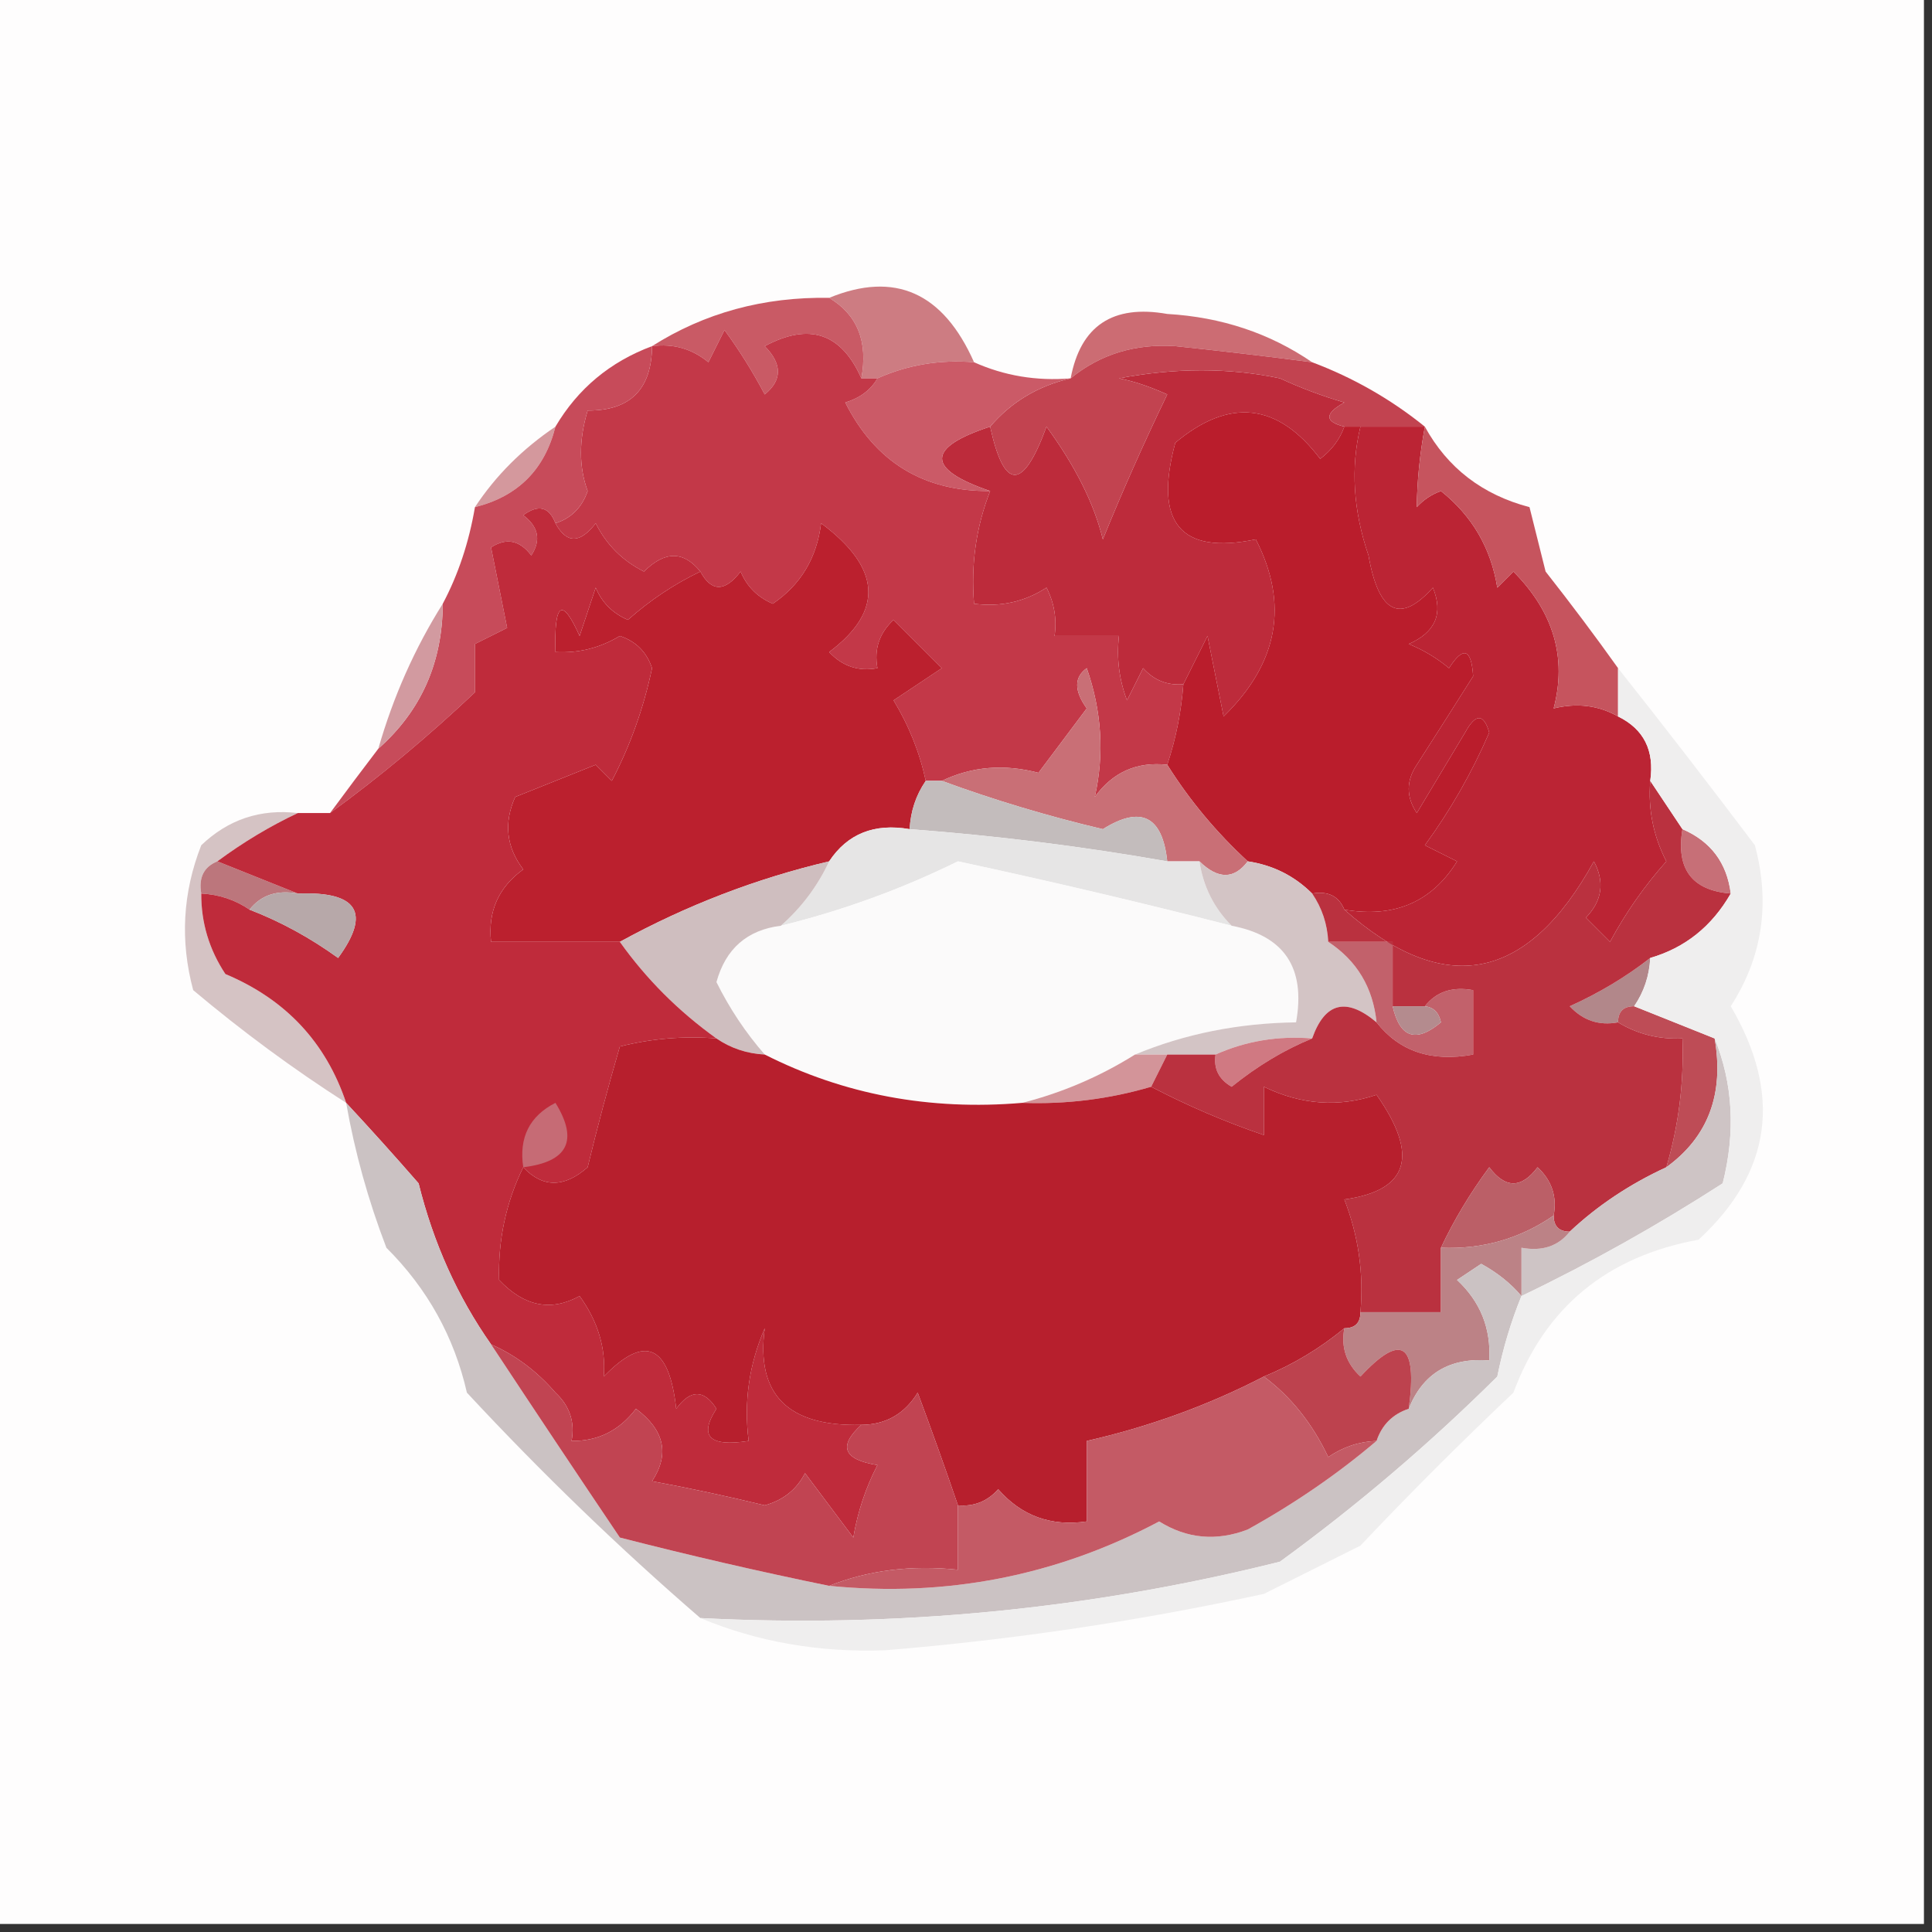 <?xml version="1.0" encoding="UTF-8"?>
<!DOCTYPE svg PUBLIC "-//W3C//DTD SVG 1.1//EN" "http://www.w3.org/Graphics/SVG/1.1/DTD/svg11.dtd">
<svg xmlns="http://www.w3.org/2000/svg" version="1.1" width="120px" height="120px" style="shape-rendering:geometricPrecision; text-rendering:geometricPrecision; image-rendering:optimizeQuality; fill-rule:evenodd; clip-rule:evenodd" xmlns:xlink="http://www.w3.org/1999/xlink">
<rect width="100%" height="100%" fill="#333333" stroke="none"/>
<g><path style="opacity:1" fill="#fefdfd" d="M -0.5,-0.5 C 39.5,-0.5 79.5,-0.5 119.5,-0.5C 119.5,39.5 119.5,79.5 119.5,119.5C 79.5,119.5 39.5,119.5 -0.5,119.5C -0.5,79.5 -0.5,39.5 -0.5,-0.5 Z"/></g>
<g><path style="opacity:1" fill="#cd7c82" d="M 51.5,18.5 C 55.577,16.826 58.577,18.16 60.5,22.5C 58.379,22.325 56.379,22.659 54.5,23.5C 54.167,23.5 53.833,23.5 53.5,23.5C 53.923,21.219 53.256,19.552 51.5,18.5 Z"/></g>
<g><path style="opacity:1" fill="#cc6c73" d="M 81.5,22.5 C 78.681,22.131 75.848,21.798 73,21.5C 70.498,21.338 68.331,22.005 66.5,23.5C 67.114,20.234 69.114,18.901 72.5,19.5C 75.864,19.696 78.864,20.696 81.5,22.5 Z"/></g>
<g><path style="opacity:1" fill="#c95a65" d="M 51.5,18.5 C 53.256,19.552 53.923,21.219 53.5,23.5C 52.257,20.687 50.257,20.02 47.5,21.5C 48.59,22.609 48.59,23.609 47.5,24.5C 46.757,23.092 45.923,21.759 45,20.5C 44.667,21.167 44.333,21.833 44,22.5C 42.989,21.663 41.822,21.33 40.5,21.5C 43.763,19.432 47.43,18.432 51.5,18.5 Z"/></g>
<g><path style="opacity:1" fill="#bd2b3b" d="M 83.5,26.5 C 83.217,27.289 82.717,27.956 82,28.5C 79.366,25.021 76.366,24.687 73,27.5C 71.653,32.472 73.32,34.472 78,33.5C 80.064,37.527 79.397,41.194 76,44.5C 75.667,42.833 75.333,41.167 75,39.5C 74.487,40.527 73.987,41.527 73.5,42.5C 72.504,42.586 71.671,42.252 71,41.5C 70.667,42.167 70.333,42.833 70,43.5C 69.51,42.207 69.343,40.873 69.5,39.5C 68.167,39.5 66.833,39.5 65.5,39.5C 65.65,38.448 65.483,37.448 65,36.5C 63.644,37.38 62.144,37.714 60.5,37.5C 60.298,35.05 60.631,32.717 61.5,30.5C 57.518,29.137 57.518,27.803 61.5,26.5C 62.373,30.494 63.54,30.494 65,26.5C 66.792,28.952 67.959,31.286 68.5,33.5C 69.731,30.473 71.064,27.473 72.5,24.5C 71.397,24.002 70.397,23.669 69.5,23.5C 73.005,22.835 76.338,22.835 79.5,23.5C 80.795,24.098 82.128,24.598 83.5,25C 82.262,25.69 82.262,26.19 83.5,26.5 Z"/></g>
<g><path style="opacity:1" fill="#c24350" d="M 81.5,22.5 C 84.055,23.461 86.388,24.794 88.5,26.5C 87.167,26.5 85.833,26.5 84.5,26.5C 84.167,26.5 83.833,26.5 83.5,26.5C 82.262,26.19 82.262,25.69 83.5,25C 82.128,24.598 80.795,24.098 79.5,23.5C 76.338,22.835 73.005,22.835 69.5,23.5C 70.397,23.669 71.397,24.002 72.5,24.5C 71.064,27.473 69.731,30.473 68.5,33.5C 67.959,31.286 66.792,28.952 65,26.5C 63.54,30.494 62.373,30.494 61.5,26.5C 62.802,24.972 64.469,23.972 66.5,23.5C 68.331,22.005 70.498,21.338 73,21.5C 75.848,21.798 78.681,22.131 81.5,22.5 Z"/></g>
<g><path style="opacity:1" fill="#cb5a67" d="M 60.5,22.5 C 62.379,23.341 64.379,23.675 66.5,23.5C 64.469,23.972 62.802,24.972 61.5,26.5C 57.518,27.803 57.518,29.137 61.5,30.5C 57.364,30.532 54.364,28.698 52.5,25C 53.416,24.722 54.083,24.222 54.5,23.5C 56.379,22.659 58.379,22.325 60.5,22.5 Z"/></g>
<g><path style="opacity:1" fill="#d4989d" d="M 34.5,26.5 C 33.833,29.167 32.167,30.833 29.5,31.5C 30.785,29.548 32.451,27.882 34.5,26.5 Z"/></g>
<g><path style="opacity:1" fill="#bb2434" d="M 84.5,26.5 C 85.833,26.5 87.167,26.5 88.5,26.5C 88.185,28.226 88.019,29.892 88,31.5C 88.414,31.043 88.914,30.709 89.5,30.5C 91.44,32.045 92.606,34.045 93,36.5C 93.333,36.167 93.667,35.833 94,35.5C 96.499,38.016 97.332,40.849 96.5,44C 97.959,43.645 99.293,43.811 100.5,44.5C 102.104,45.287 102.771,46.62 102.5,48.5C 102.357,50.262 102.691,51.929 103.5,53.5C 102.139,55.028 100.972,56.695 100,58.5C 99.5,58 99,57.5 98.5,57C 99.517,55.95 99.684,54.784 99,53.5C 94.875,60.997 89.708,61.997 83.5,56.5C 86.604,57.029 88.938,56.029 90.5,53.5C 89.833,53.167 89.167,52.833 88.5,52.5C 90.086,50.33 91.42,47.996 92.5,45.5C 92.154,44.304 91.654,44.304 91,45.5C 90,47.167 89,48.833 88,50.5C 87.333,49.5 87.333,48.5 88,47.5C 89.182,45.656 90.349,43.823 91.5,42C 91.389,40.279 90.889,40.112 90,41.5C 89.25,40.874 88.416,40.374 87.5,40C 89.158,39.275 89.658,38.108 89,36.5C 86.968,38.768 85.635,38.102 85,34.5C 84.048,31.699 83.882,29.033 84.5,26.5 Z"/></g>
<g><path style="opacity:1" fill="#c6545e" d="M 88.5,26.5 C 89.907,29.065 92.074,30.731 95,31.5C 95.333,32.833 95.667,34.167 96,35.5C 97.594,37.526 99.094,39.526 100.5,41.5C 100.5,42.5 100.5,43.5 100.5,44.5C 99.293,43.811 97.959,43.645 96.5,44C 97.332,40.849 96.499,38.016 94,35.5C 93.667,35.833 93.333,36.167 93,36.5C 92.606,34.045 91.44,32.045 89.5,30.5C 88.914,30.709 88.414,31.043 88,31.5C 88.019,29.892 88.185,28.226 88.5,26.5 Z"/></g>
<g><path style="opacity:1" fill="#c33848" d="M 53.5,23.5 C 53.833,23.5 54.167,23.5 54.5,23.5C 54.083,24.222 53.416,24.722 52.5,25C 54.364,28.698 57.364,30.532 61.5,30.5C 60.631,32.717 60.298,35.05 60.5,37.5C 62.144,37.714 63.644,37.38 65,36.5C 65.483,37.448 65.65,38.448 65.5,39.5C 66.833,39.5 68.167,39.5 69.5,39.5C 69.343,40.873 69.51,42.207 70,43.5C 70.333,42.833 70.667,42.167 71,41.5C 71.671,42.252 72.504,42.586 73.5,42.5C 73.371,44.216 73.038,45.883 72.5,47.5C 70.61,47.297 69.11,47.963 68,49.5C 68.598,46.839 68.432,44.173 67.5,41.5C 66.709,42.066 66.709,42.899 67.5,44C 66.494,45.338 65.494,46.671 64.5,48C 62.362,47.441 60.362,47.608 58.5,48.5C 58.167,48.5 57.833,48.5 57.5,48.5C 57.123,46.742 56.456,45.075 55.5,43.5C 56.5,42.833 57.5,42.167 58.5,41.5C 57.5,40.5 56.5,39.5 55.5,38.5C 54.614,39.325 54.281,40.325 54.5,41.5C 53.325,41.719 52.325,41.386 51.5,40.5C 54.907,37.946 54.74,35.28 51,32.5C 50.735,34.651 49.735,36.318 48,37.5C 47.055,37.095 46.388,36.428 46,35.5C 45.023,36.774 44.189,36.774 43.5,35.5C 42.458,34.209 41.292,34.209 40,35.5C 38.667,34.833 37.667,33.833 37,32.5C 36.023,33.774 35.189,33.774 34.5,32.5C 35.478,32.189 36.145,31.522 36.5,30.5C 35.948,28.997 35.948,27.331 36.5,25.5C 39.142,25.512 40.475,24.179 40.5,21.5C 41.822,21.33 42.989,21.663 44,22.5C 44.333,21.833 44.667,21.167 45,20.5C 45.923,21.759 46.757,23.092 47.5,24.5C 48.59,23.609 48.59,22.609 47.5,21.5C 50.257,20.02 52.257,20.687 53.5,23.5 Z"/></g>
<g><path style="opacity:1" fill="#c74b5a" d="M 40.5,21.5 C 40.475,24.179 39.142,25.512 36.5,25.5C 35.948,27.331 35.948,28.997 36.5,30.5C 36.145,31.522 35.478,32.189 34.5,32.5C 34.103,31.475 33.437,31.308 32.5,32C 33.451,32.718 33.617,33.551 33,34.5C 32.282,33.549 31.449,33.383 30.5,34C 30.833,35.667 31.167,37.333 31.5,39C 30.833,39.333 30.167,39.667 29.5,40C 29.5,41 29.5,42 29.5,43C 26.608,45.734 23.608,48.234 20.5,50.5C 21.512,49.128 22.512,47.795 23.5,46.5C 26.153,44.153 27.487,41.153 27.5,37.5C 28.458,35.698 29.125,33.698 29.5,31.5C 32.167,30.833 33.833,29.167 34.5,26.5C 35.895,24.139 37.895,22.472 40.5,21.5 Z"/></g>
<g><path style="opacity:1" fill="#ba1d2c" d="M 83.5,26.5 C 83.833,26.5 84.167,26.5 84.5,26.5C 83.882,29.033 84.048,31.699 85,34.5C 85.635,38.102 86.968,38.768 89,36.5C 89.658,38.108 89.158,39.275 87.5,40C 88.416,40.374 89.25,40.874 90,41.5C 90.889,40.112 91.389,40.279 91.5,42C 90.349,43.823 89.182,45.656 88,47.5C 87.333,48.5 87.333,49.5 88,50.5C 89,48.833 90,47.167 91,45.5C 91.654,44.304 92.154,44.304 92.5,45.5C 91.42,47.996 90.086,50.33 88.5,52.5C 89.167,52.833 89.833,53.167 90.5,53.5C 88.938,56.029 86.604,57.029 83.5,56.5C 83.158,55.662 82.492,55.328 81.5,55.5C 80.395,54.4 79.062,53.733 77.5,53.5C 75.551,51.703 73.884,49.703 72.5,47.5C 73.038,45.883 73.371,44.216 73.5,42.5C 73.987,41.527 74.487,40.527 75,39.5C 75.333,41.167 75.667,42.833 76,44.5C 79.397,41.194 80.064,37.527 78,33.5C 73.32,34.472 71.653,32.472 73,27.5C 76.366,24.687 79.366,25.021 82,28.5C 82.717,27.956 83.217,27.289 83.5,26.5 Z"/></g>
<g><path style="opacity:1" fill="#d29aa0" d="M 27.5,37.5 C 27.487,41.153 26.153,44.153 23.5,46.5C 24.428,43.264 25.762,40.264 27.5,37.5 Z"/></g>
<g><path style="opacity:1" fill="#bb202e" d="M 57.5,48.5 C 56.89,49.391 56.557,50.391 56.5,51.5C 54.302,51.12 52.635,51.787 51.5,53.5C 46.961,54.57 42.628,56.236 38.5,58.5C 35.833,58.5 33.167,58.5 30.5,58.5C 30.297,56.61 30.963,55.11 32.5,54C 31.446,52.612 31.28,51.112 32,49.5C 33.667,48.833 35.333,48.167 37,47.5C 37.333,47.833 37.667,48.167 38,48.5C 39.142,46.321 39.975,43.988 40.5,41.5C 40.167,40.5 39.5,39.833 38.5,39.5C 37.264,40.246 35.931,40.579 34.5,40.5C 34.413,37.402 34.913,37.068 36,39.5C 36.333,38.5 36.667,37.5 37,36.5C 37.388,37.428 38.055,38.095 39,38.5C 40.386,37.271 41.886,36.271 43.5,35.5C 44.189,36.774 45.023,36.774 46,35.5C 46.388,36.428 47.055,37.095 48,37.5C 49.735,36.318 50.735,34.651 51,32.5C 54.74,35.28 54.907,37.946 51.5,40.5C 52.325,41.386 53.325,41.719 54.5,41.5C 54.281,40.325 54.614,39.325 55.5,38.5C 56.5,39.5 57.5,40.5 58.5,41.5C 57.5,42.167 56.5,42.833 55.5,43.5C 56.456,45.075 57.123,46.742 57.5,48.5 Z"/></g>
<g><path style="opacity:1" fill="#c96f76" d="M 72.5,47.5 C 73.884,49.703 75.551,51.703 77.5,53.5C 76.652,54.625 75.652,54.625 74.5,53.5C 73.833,53.5 73.167,53.5 72.5,53.5C 72.2,50.683 70.866,50.016 68.5,51.5C 65.074,50.69 61.741,49.69 58.5,48.5C 60.362,47.608 62.362,47.441 64.5,48C 65.494,46.671 66.494,45.338 67.5,44C 66.709,42.899 66.709,42.066 67.5,41.5C 68.432,44.173 68.598,46.839 68,49.5C 69.11,47.963 70.61,47.297 72.5,47.5 Z"/></g>
<g><path style="opacity:1" fill="#c3bcbc" d="M 57.5,48.5 C 57.833,48.5 58.167,48.5 58.5,48.5C 61.741,49.69 65.074,50.69 68.5,51.5C 70.866,50.016 72.2,50.683 72.5,53.5C 67.242,52.573 61.909,51.907 56.5,51.5C 56.557,50.391 56.89,49.391 57.5,48.5 Z"/></g>
<g><path style="opacity:1" fill="#e6e5e5" d="M 56.5,51.5 C 61.909,51.907 67.242,52.573 72.5,53.5C 73.167,53.5 73.833,53.5 74.5,53.5C 74.733,55.062 75.4,56.395 76.5,57.5C 70.882,56.062 65.216,54.729 59.5,53.5C 56.002,55.222 52.335,56.556 48.5,57.5C 49.789,56.363 50.789,55.03 51.5,53.5C 52.635,51.787 54.302,51.12 56.5,51.5 Z"/></g>
<g><path style="opacity:1" fill="#d5c3c4" d="M 18.5,50.5 C 16.78,51.308 15.113,52.308 13.5,53.5C 12.662,53.842 12.328,54.508 12.5,55.5C 12.491,57.308 12.991,58.975 14,60.5C 17.736,62.068 20.236,64.734 21.5,68.5C 18.23,66.409 15.063,64.076 12,61.5C 11.179,58.446 11.345,55.446 12.5,52.5C 14.179,50.895 16.179,50.229 18.5,50.5 Z"/></g>
<g><path style="opacity:1" fill="#fbfafa" d="M 76.5,57.5 C 79.776,58.122 81.109,60.122 80.5,63.5C 76.922,63.549 73.588,64.215 70.5,65.5C 68.308,66.869 65.975,67.869 63.5,68.5C 57.751,68.989 52.417,67.989 47.5,65.5C 46.315,64.143 45.315,62.643 44.5,61C 45.072,58.926 46.405,57.76 48.5,57.5C 52.335,56.556 56.002,55.222 59.5,53.5C 65.216,54.729 70.882,56.062 76.5,57.5 Z"/></g>
<g><path style="opacity:1" fill="#c76f77" d="M 104.5,51.5 C 106.262,52.262 107.262,53.596 107.5,55.5C 105.088,55.306 104.088,53.973 104.5,51.5 Z"/></g>
<g><path style="opacity:1" fill="#bc767c" d="M 13.5,53.5 C 15.167,54.167 16.833,54.833 18.5,55.5C 17.209,55.263 16.209,55.596 15.5,56.5C 14.609,55.89 13.609,55.557 12.5,55.5C 12.328,54.508 12.662,53.842 13.5,53.5 Z"/></g>
<g><path style="opacity:1" fill="#cfbebf" d="M 51.5,53.5 C 50.789,55.03 49.789,56.363 48.5,57.5C 46.405,57.76 45.072,58.926 44.5,61C 45.315,62.643 46.315,64.143 47.5,65.5C 46.391,65.443 45.391,65.11 44.5,64.5C 42.145,62.812 40.145,60.812 38.5,58.5C 42.628,56.236 46.961,54.57 51.5,53.5 Z"/></g>
<g><path style="opacity:1" fill="#d3c4c5" d="M 74.5,53.5 C 75.652,54.625 76.652,54.625 77.5,53.5C 79.062,53.733 80.395,54.4 81.5,55.5C 82.11,56.391 82.443,57.391 82.5,58.5C 84.278,59.67 85.278,61.336 85.5,63.5C 83.625,61.922 82.292,62.255 81.5,64.5C 79.379,64.325 77.379,64.659 75.5,65.5C 74.5,65.5 73.5,65.5 72.5,65.5C 71.833,65.5 71.167,65.5 70.5,65.5C 73.588,64.215 76.922,63.549 80.5,63.5C 81.109,60.122 79.776,58.122 76.5,57.5C 75.4,56.395 74.733,55.062 74.5,53.5 Z"/></g>
<g><path style="opacity:1" fill="#b2878a" d="M 102.5,59.5 C 102.443,60.609 102.11,61.609 101.5,62.5C 100.833,62.5 100.5,62.833 100.5,63.5C 99.325,63.719 98.325,63.386 97.5,62.5C 99.319,61.68 100.986,60.68 102.5,59.5 Z"/></g>
<g><path style="opacity:1" fill="#bf2b3b" d="M 34.5,32.5 C 35.189,33.774 36.023,33.774 37,32.5C 37.667,33.833 38.667,34.833 40,35.5C 41.292,34.209 42.458,34.209 43.5,35.5C 41.886,36.271 40.386,37.271 39,38.5C 38.055,38.095 37.388,37.428 37,36.5C 36.667,37.5 36.333,38.5 36,39.5C 34.913,37.068 34.413,37.402 34.5,40.5C 35.931,40.579 37.264,40.246 38.5,39.5C 39.5,39.833 40.167,40.5 40.5,41.5C 39.975,43.988 39.142,46.321 38,48.5C 37.667,48.167 37.333,47.833 37,47.5C 35.333,48.167 33.667,48.833 32,49.5C 31.28,51.112 31.446,52.612 32.5,54C 30.963,55.11 30.297,56.61 30.5,58.5C 33.167,58.5 35.833,58.5 38.5,58.5C 40.145,60.812 42.145,62.812 44.5,64.5C 42.473,64.338 40.473,64.504 38.5,65C 37.782,67.461 37.115,69.961 36.5,72.5C 35.042,73.782 33.708,73.782 32.5,72.5C 31.432,74.672 30.932,77.005 31,79.5C 32.555,81.146 34.221,81.479 36,80.5C 37.141,82.078 37.641,83.745 37.5,85.5C 40.061,82.853 41.561,83.52 42,87.5C 42.893,86.289 43.726,86.289 44.5,87.5C 43.392,89.214 44.058,89.881 46.5,89.5C 46.192,87.076 46.526,84.743 47.5,82.5C 46.946,86.618 48.946,88.618 53.5,88.5C 52.047,89.825 52.381,90.658 54.5,91C 53.773,92.399 53.273,93.899 53,95.5C 52,94.167 51,92.833 50,91.5C 49.481,92.516 48.647,93.182 47.5,93.5C 45.181,92.936 42.847,92.436 40.5,92C 41.603,90.32 41.27,88.82 39.5,87.5C 38.476,88.853 37.143,89.52 35.5,89.5C 35.719,88.325 35.386,87.325 34.5,86.5C 33.358,85.174 32.025,84.174 30.5,83.5C 28.418,80.536 26.918,77.203 26,73.5C 24.483,71.76 22.983,70.094 21.5,68.5C 20.236,64.734 17.736,62.068 14,60.5C 12.991,58.975 12.491,57.308 12.5,55.5C 13.609,55.557 14.609,55.89 15.5,56.5C 17.426,57.242 19.259,58.242 21,59.5C 23.056,56.691 22.223,55.358 18.5,55.5C 16.833,54.833 15.167,54.167 13.5,53.5C 15.113,52.308 16.78,51.308 18.5,50.5C 19.167,50.5 19.833,50.5 20.5,50.5C 23.608,48.234 26.608,45.734 29.5,43C 29.5,42 29.5,41 29.5,40C 30.167,39.667 30.833,39.333 31.5,39C 31.167,37.333 30.833,35.667 30.5,34C 31.449,33.383 32.282,33.549 33,34.5C 33.617,33.551 33.451,32.718 32.5,32C 33.437,31.308 34.103,31.475 34.5,32.5 Z"/></g>
<g><path style="opacity:1" fill="#b7a8a9" d="M 15.5,56.5 C 16.209,55.596 17.209,55.263 18.5,55.5C 22.223,55.358 23.056,56.691 21,59.5C 19.259,58.242 17.426,57.242 15.5,56.5 Z"/></g>
<g><path style="opacity:1" fill="#c2616b" d="M 82.5,58.5 C 83.833,58.5 85.167,58.5 86.5,58.5C 86.5,59.833 86.5,61.167 86.5,62.5C 86.948,64.465 87.948,64.798 89.5,63.5C 89.376,62.893 89.043,62.56 88.5,62.5C 89.209,61.596 90.209,61.263 91.5,61.5C 91.5,62.833 91.5,64.167 91.5,65.5C 88.918,65.975 86.918,65.308 85.5,63.5C 85.278,61.336 84.278,59.67 82.5,58.5 Z"/></g>
<g><path style="opacity:1" fill="#d07982" d="M 81.5,64.5 C 79.769,65.207 78.103,66.207 76.5,67.5C 75.703,67.043 75.369,66.376 75.5,65.5C 77.379,64.659 79.379,64.325 81.5,64.5 Z"/></g>
<g><path style="opacity:1" fill="#d39499" d="M 70.5,65.5 C 71.167,65.5 71.833,65.5 72.5,65.5C 72.167,66.167 71.833,66.833 71.5,67.5C 68.904,68.265 66.237,68.599 63.5,68.5C 65.975,67.869 68.308,66.869 70.5,65.5 Z"/></g>
<g><path style="opacity:1" fill="#be4c56" d="M 100.5,63.5 C 100.5,62.833 100.833,62.5 101.5,62.5C 103.167,63.167 104.833,63.833 106.5,64.5C 107.099,67.948 106.099,70.614 103.5,72.5C 104.265,69.904 104.599,67.237 104.5,64.5C 103.041,64.567 101.708,64.234 100.5,63.5 Z"/></g>
<g><path style="opacity:1" fill="#c66b75" d="M 32.5,72.5 C 32.222,70.654 32.889,69.32 34.5,68.5C 35.941,70.833 35.275,72.166 32.5,72.5 Z"/></g>
<g><path style="opacity:1" fill="#ba313f" d="M 102.5,48.5 C 103.167,49.5 103.833,50.5 104.5,51.5C 104.088,53.973 105.088,55.306 107.5,55.5C 106.328,57.539 104.662,58.872 102.5,59.5C 100.986,60.68 99.319,61.68 97.5,62.5C 98.325,63.386 99.325,63.719 100.5,63.5C 101.708,64.234 103.041,64.567 104.5,64.5C 104.599,67.237 104.265,69.904 103.5,72.5C 101.23,73.545 99.23,74.879 97.5,76.5C 96.833,76.5 96.5,76.167 96.5,75.5C 96.719,74.325 96.386,73.325 95.5,72.5C 94.5,73.833 93.5,73.833 92.5,72.5C 91.305,74.121 90.305,75.787 89.5,77.5C 89.5,78.833 89.5,80.167 89.5,81.5C 87.833,81.5 86.167,81.5 84.5,81.5C 84.708,79.08 84.374,76.747 83.5,74.5C 87.493,73.948 88.16,71.781 85.5,68C 83.154,68.792 80.82,68.625 78.5,67.5C 78.5,68.5 78.5,69.5 78.5,70.5C 76.105,69.684 73.771,68.684 71.5,67.5C 71.833,66.833 72.167,66.167 72.5,65.5C 73.5,65.5 74.5,65.5 75.5,65.5C 75.369,66.376 75.703,67.043 76.5,67.5C 78.103,66.207 79.769,65.207 81.5,64.5C 82.292,62.255 83.625,61.922 85.5,63.5C 86.918,65.308 88.918,65.975 91.5,65.5C 91.5,64.167 91.5,62.833 91.5,61.5C 90.209,61.263 89.209,61.596 88.5,62.5C 87.833,62.5 87.167,62.5 86.5,62.5C 86.5,61.167 86.5,59.833 86.5,58.5C 85.167,58.5 83.833,58.5 82.5,58.5C 82.443,57.391 82.11,56.391 81.5,55.5C 82.492,55.328 83.158,55.662 83.5,56.5C 89.708,61.997 94.875,60.997 99,53.5C 99.684,54.784 99.517,55.95 98.5,57C 99,57.5 99.5,58 100,58.5C 100.972,56.695 102.139,55.028 103.5,53.5C 102.691,51.929 102.357,50.262 102.5,48.5 Z"/></g>
<g><path style="opacity:1" fill="#b48b8e" d="M 86.5,62.5 C 87.167,62.5 87.833,62.5 88.5,62.5C 89.043,62.56 89.376,62.893 89.5,63.5C 87.948,64.798 86.948,64.465 86.5,62.5 Z"/></g>
<g><path style="opacity:1" fill="#b71f2d" d="M 44.5,64.5 C 45.391,65.11 46.391,65.443 47.5,65.5C 52.417,67.989 57.751,68.989 63.5,68.5C 66.237,68.599 68.904,68.265 71.5,67.5C 73.771,68.684 76.105,69.684 78.5,70.5C 78.5,69.5 78.5,68.5 78.5,67.5C 80.82,68.625 83.154,68.792 85.5,68C 88.16,71.781 87.493,73.948 83.5,74.5C 84.374,76.747 84.708,79.08 84.5,81.5C 84.5,82.167 84.167,82.5 83.5,82.5C 81.961,83.767 80.294,84.767 78.5,85.5C 75.047,87.285 71.38,88.618 67.5,89.5C 67.5,91.167 67.5,92.833 67.5,94.5C 65.278,94.822 63.444,94.155 62,92.5C 61.329,93.252 60.496,93.586 59.5,93.5C 58.736,91.26 57.902,88.927 57,86.5C 56.184,87.823 55.017,88.489 53.5,88.5C 48.946,88.618 46.946,86.618 47.5,82.5C 46.526,84.743 46.192,87.076 46.5,89.5C 44.058,89.881 43.392,89.214 44.5,87.5C 43.726,86.289 42.893,86.289 42,87.5C 41.561,83.52 40.061,82.853 37.5,85.5C 37.641,83.745 37.141,82.078 36,80.5C 34.221,81.479 32.555,81.146 31,79.5C 30.932,77.005 31.432,74.672 32.5,72.5C 33.708,73.782 35.042,73.782 36.5,72.5C 37.115,69.961 37.782,67.461 38.5,65C 40.473,64.504 42.473,64.338 44.5,64.5 Z"/></g>
<g><path style="opacity:1" fill="#bb5f67" d="M 96.5,75.5 C 94.412,76.939 92.079,77.606 89.5,77.5C 90.305,75.787 91.305,74.121 92.5,72.5C 93.5,73.833 94.5,73.833 95.5,72.5C 96.386,73.325 96.719,74.325 96.5,75.5 Z"/></g>
<g><path style="opacity:1" fill="#cec4c5" d="M 106.5,64.5 C 107.638,67.303 107.805,70.303 107,73.5C 102.927,76.124 98.76,78.457 94.5,80.5C 94.5,79.5 94.5,78.5 94.5,77.5C 95.791,77.737 96.791,77.404 97.5,76.5C 99.23,74.879 101.23,73.545 103.5,72.5C 106.099,70.614 107.099,67.948 106.5,64.5 Z"/></g>
<g><path style="opacity:1" fill="#bc8286" d="M 96.5,75.5 C 96.5,76.167 96.833,76.5 97.5,76.5C 96.791,77.404 95.791,77.737 94.5,77.5C 94.5,78.5 94.5,79.5 94.5,80.5C 93.844,79.722 93.011,79.056 92,78.5C 91.5,78.833 91,79.167 90.5,79.5C 91.95,80.85 92.617,82.516 92.5,84.5C 90.041,84.31 88.374,85.31 87.5,87.5C 88.055,83.416 87.055,82.749 84.5,85.5C 83.614,84.675 83.281,83.675 83.5,82.5C 84.167,82.5 84.5,82.167 84.5,81.5C 86.167,81.5 87.833,81.5 89.5,81.5C 89.5,80.167 89.5,78.833 89.5,77.5C 92.079,77.606 94.412,76.939 96.5,75.5 Z"/></g>
<g><path style="opacity:1" fill="#cbc2c3" d="M 21.5,68.5 C 22.983,70.094 24.483,71.76 26,73.5C 26.918,77.203 28.418,80.536 30.5,83.5C 33.198,87.587 35.864,91.587 38.5,95.5C 42.814,96.608 47.147,97.608 51.5,98.5C 58.772,99.221 65.605,97.888 72,94.5C 73.726,95.576 75.559,95.743 77.5,95C 80.407,93.391 83.073,91.558 85.5,89.5C 85.833,88.5 86.5,87.833 87.5,87.5C 88.374,85.31 90.041,84.31 92.5,84.5C 92.617,82.516 91.95,80.85 90.5,79.5C 91,79.167 91.5,78.833 92,78.5C 93.011,79.056 93.844,79.722 94.5,80.5C 93.852,82.086 93.352,83.752 93,85.5C 88.779,89.689 84.279,93.522 79.5,97C 67.687,99.958 55.687,101.125 43.5,100.5C 38.464,96.149 33.631,91.482 29,86.5C 28.212,83.037 26.546,80.037 24,77.5C 22.869,74.555 22.036,71.555 21.5,68.5 Z"/></g>
<g><path style="opacity:1" fill="#c14452" d="M 30.5,83.5 C 32.025,84.174 33.358,85.174 34.5,86.5C 35.386,87.325 35.719,88.325 35.5,89.5C 37.143,89.52 38.476,88.853 39.5,87.5C 41.27,88.82 41.603,90.32 40.5,92C 42.847,92.436 45.181,92.936 47.5,93.5C 48.647,93.182 49.481,92.516 50,91.5C 51,92.833 52,94.167 53,95.5C 53.273,93.899 53.773,92.399 54.5,91C 52.381,90.658 52.047,89.825 53.5,88.5C 55.017,88.489 56.184,87.823 57,86.5C 57.902,88.927 58.736,91.26 59.5,93.5C 59.5,94.833 59.5,96.167 59.5,97.5C 56.615,97.194 53.948,97.527 51.5,98.5C 47.147,97.608 42.814,96.608 38.5,95.5C 35.864,91.587 33.198,87.587 30.5,83.5 Z"/></g>
<g><path style="opacity:1" fill="#bd424e" d="M 83.5,82.5 C 83.281,83.675 83.614,84.675 84.5,85.5C 87.055,82.749 88.055,83.416 87.5,87.5C 86.5,87.833 85.833,88.5 85.5,89.5C 84.417,89.539 83.417,89.873 82.5,90.5C 81.511,88.414 80.178,86.747 78.5,85.5C 80.294,84.767 81.961,83.767 83.5,82.5 Z"/></g>
<g><path style="opacity:1" fill="#c45a65" d="M 78.5,85.5 C 80.178,86.747 81.511,88.414 82.5,90.5C 83.417,89.873 84.417,89.539 85.5,89.5C 83.073,91.558 80.407,93.391 77.5,95C 75.559,95.743 73.726,95.576 72,94.5C 65.605,97.888 58.772,99.221 51.5,98.5C 53.948,97.527 56.615,97.194 59.5,97.5C 59.5,96.167 59.5,94.833 59.5,93.5C 60.496,93.586 61.329,93.252 62,92.5C 63.444,94.155 65.278,94.822 67.5,94.5C 67.5,92.833 67.5,91.167 67.5,89.5C 71.38,88.618 75.047,87.285 78.5,85.5 Z"/></g>
<g><path style="opacity:1" fill="#efeeee" d="M 100.5,41.5 C 103.29,45.018 106.123,48.685 109,52.5C 109.966,56.118 109.466,59.451 107.5,62.5C 110.713,67.976 110.046,72.809 105.5,77C 99.807,78.035 95.973,81.202 94,86.5C 90.711,89.613 87.544,92.779 84.5,96C 82.5,97 80.5,98 78.5,99C 70.751,100.683 62.917,101.85 55,102.5C 50.888,102.651 47.054,101.984 43.5,100.5C 55.687,101.125 67.687,99.958 79.5,97C 84.279,93.522 88.779,89.689 93,85.5C 93.352,83.752 93.852,82.086 94.5,80.5C 98.76,78.457 102.927,76.124 107,73.5C 107.805,70.303 107.638,67.303 106.5,64.5C 104.833,63.833 103.167,63.167 101.5,62.5C 102.11,61.609 102.443,60.609 102.5,59.5C 104.662,58.872 106.328,57.539 107.5,55.5C 107.262,53.596 106.262,52.262 104.5,51.5C 103.833,50.5 103.167,49.5 102.5,48.5C 102.771,46.62 102.104,45.287 100.5,44.5C 100.5,43.5 100.5,42.5 100.5,41.5 Z"/></g>
</svg>
